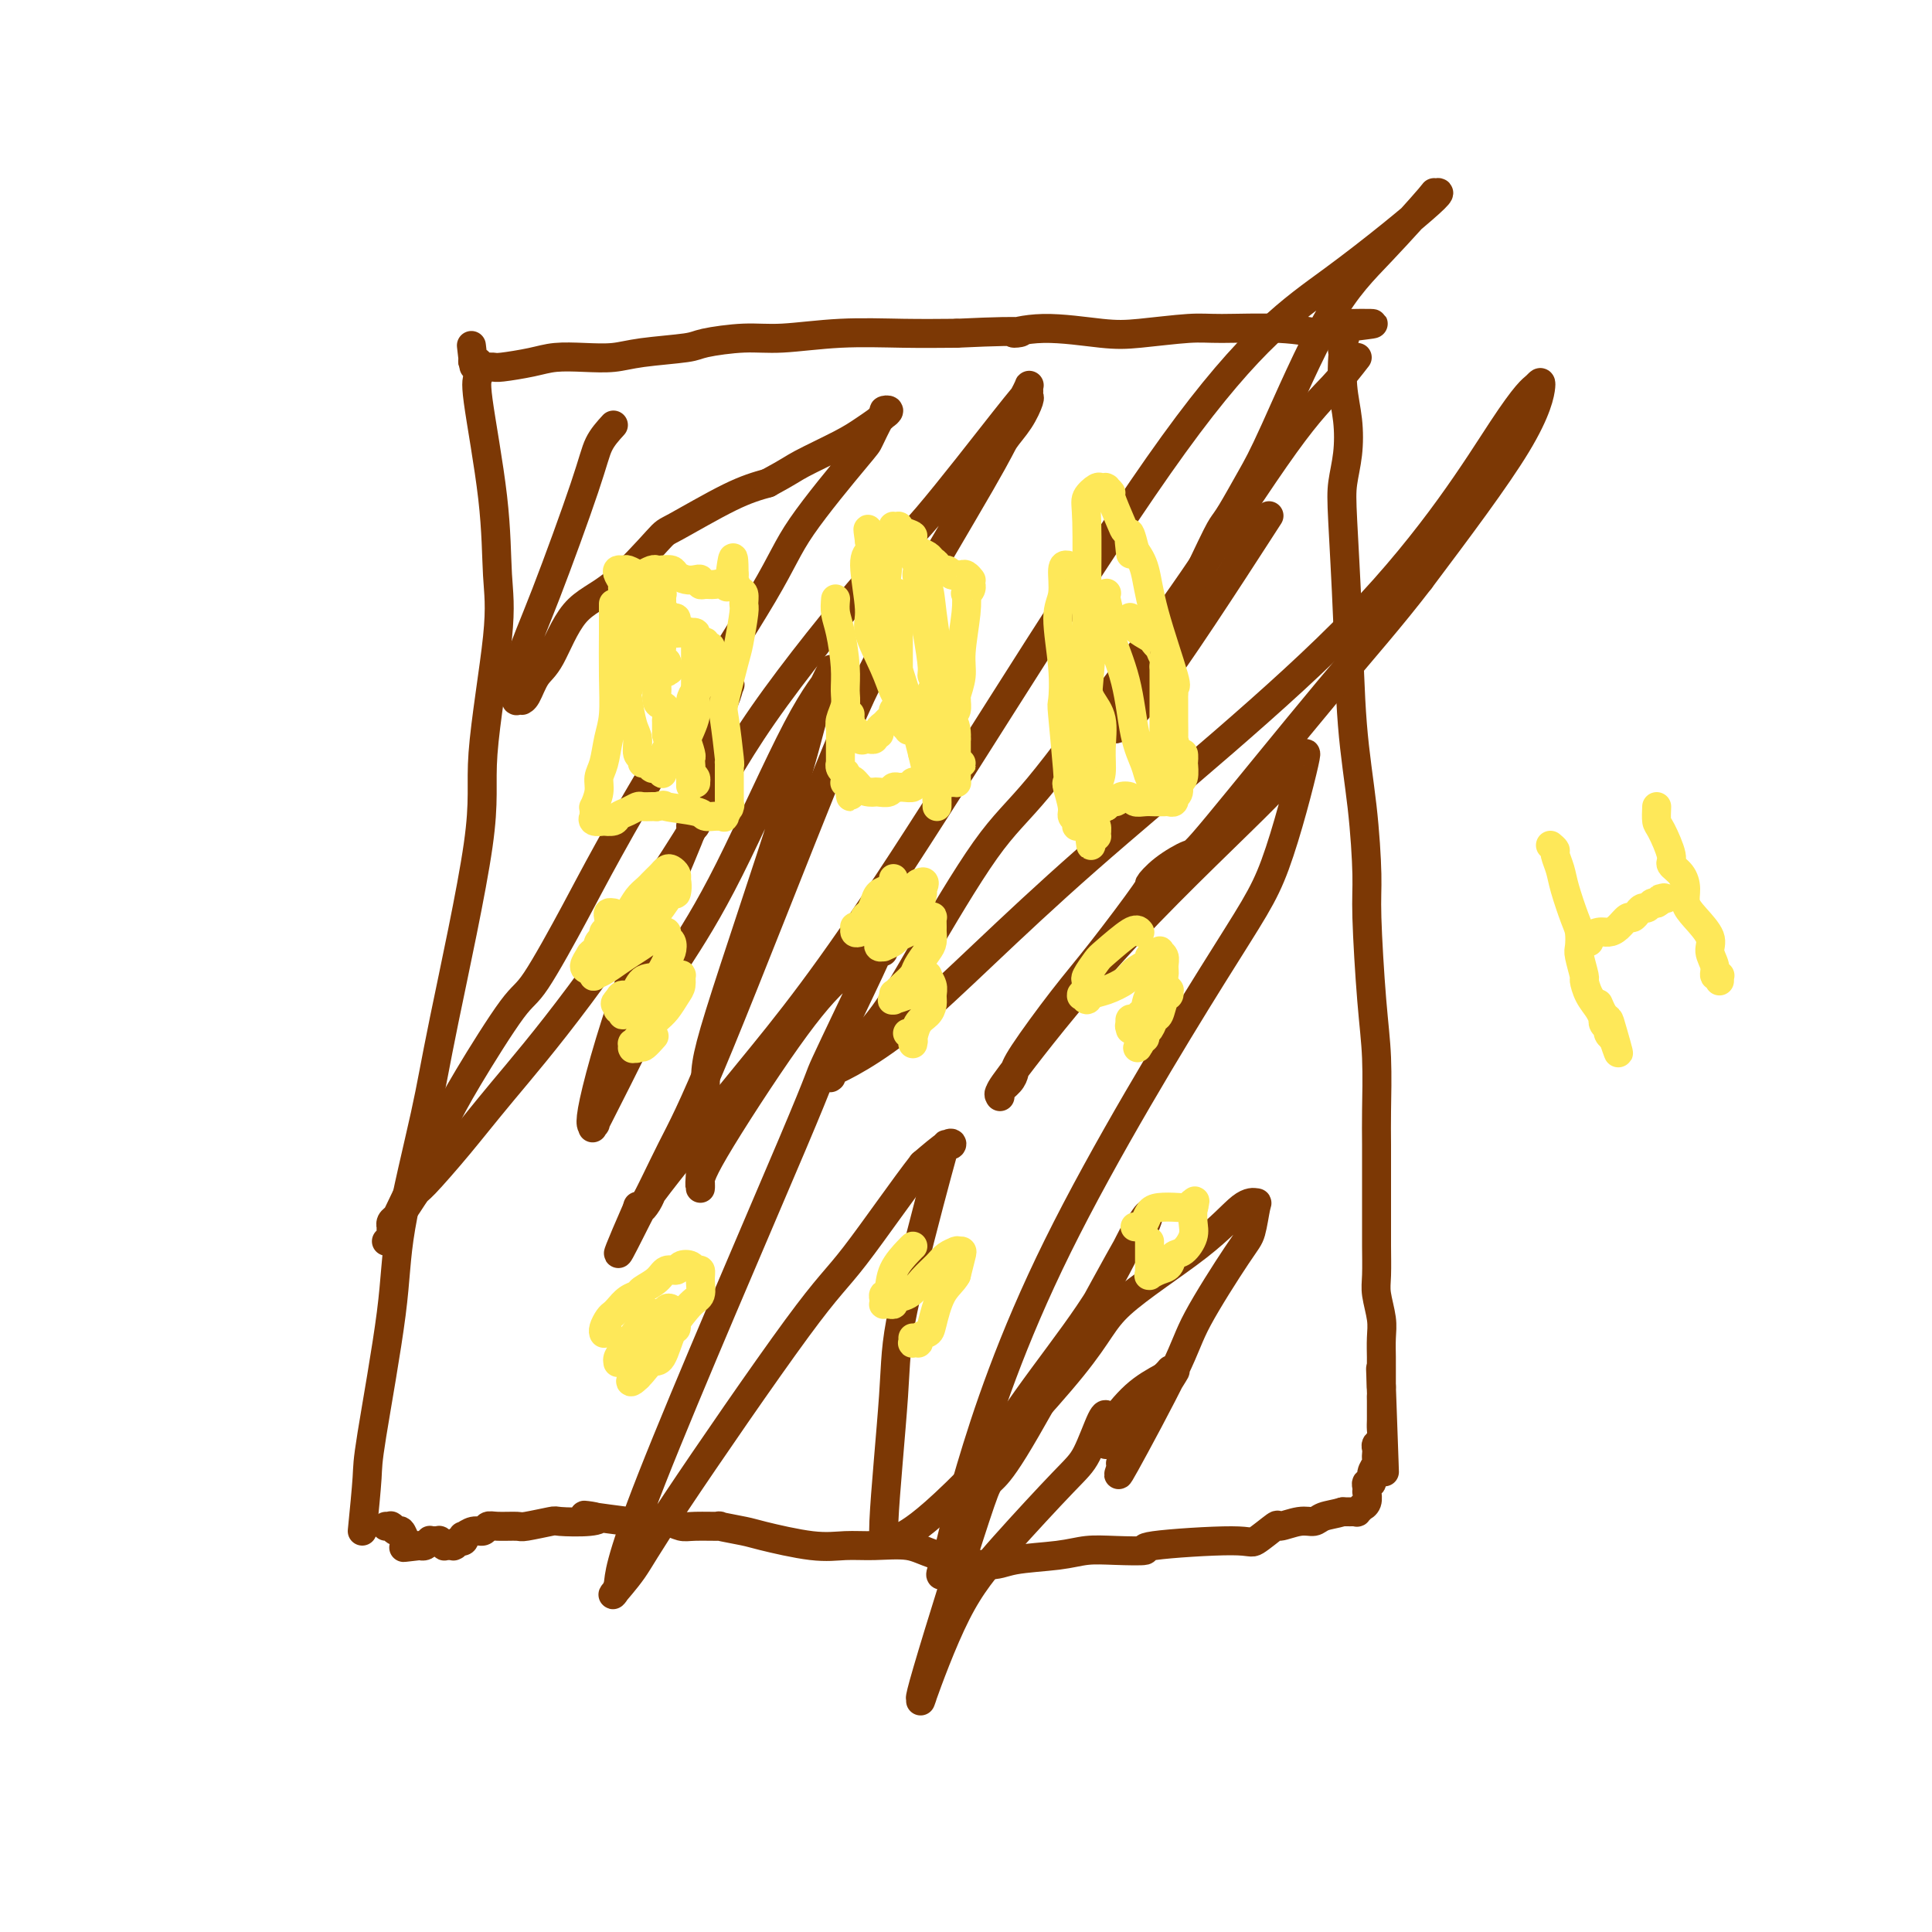 <svg viewBox='0 0 400 400' version='1.1' xmlns='http://www.w3.org/2000/svg' xmlns:xlink='http://www.w3.org/1999/xlink'><g fill='none' stroke='#7C3805' stroke-width='6' stroke-linecap='round' stroke-linejoin='round'><path d='M75,317c0.424,-4.286 0.848,-8.571 1,-11c0.152,-2.429 0.031,-3.000 1,-9c0.969,-6.000 3.028,-17.428 4,-25c0.972,-7.572 0.856,-11.289 2,-18c1.144,-6.711 3.547,-16.417 5,-23c1.453,-6.583 1.955,-10.042 4,-20c2.045,-9.958 5.633,-26.415 7,-36c1.367,-9.585 0.513,-12.299 1,-19c0.487,-6.701 2.317,-17.391 3,-24c0.683,-6.609 0.221,-9.138 0,-13c-0.221,-3.862 -0.202,-9.058 -1,-16c-0.798,-6.942 -2.414,-15.629 -3,-20c-0.586,-4.371 -0.143,-4.425 0,-5c0.143,-0.575 -0.013,-1.669 0,-2c0.013,-0.331 0.196,0.103 0,0c-0.196,-0.103 -0.770,-0.744 -1,-1c-0.230,-0.256 -0.115,-0.128 0,0'/><path d='M98,75c-0.778,-6.807 -0.224,-1.825 0,0c0.224,1.825 0.116,0.493 0,0c-0.116,-0.493 -0.241,-0.146 0,0c0.241,0.146 0.847,0.092 1,0c0.153,-0.092 -0.148,-0.221 0,0c0.148,0.221 0.746,0.792 1,1c0.254,0.208 0.164,0.053 0,0c-0.164,-0.053 -0.401,-0.004 0,0c0.401,0.004 1.442,-0.038 2,0c0.558,0.038 0.634,0.154 2,0c1.366,-0.154 4.023,-0.580 6,-1c1.977,-0.420 3.276,-0.833 5,-1c1.724,-0.167 3.875,-0.086 6,0c2.125,0.086 4.226,0.177 6,0c1.774,-0.177 3.221,-0.621 6,-1c2.779,-0.379 6.891,-0.694 9,-1c2.109,-0.306 2.216,-0.604 4,-1c1.784,-0.396 5.246,-0.891 8,-1c2.754,-0.109 4.800,0.167 8,0c3.200,-0.167 7.554,-0.776 12,-1c4.446,-0.224 8.985,-0.064 13,0c4.015,0.064 7.508,0.032 11,0'/><path d='M198,69c17.994,-0.852 12.981,0.016 12,0c-0.981,-0.016 2.072,-0.918 6,-1c3.928,-0.082 8.733,0.657 12,1c3.267,0.343 4.998,0.292 8,0c3.002,-0.292 7.275,-0.824 10,-1c2.725,-0.176 3.901,0.005 7,0c3.099,-0.005 8.122,-0.198 12,0c3.878,0.198 6.612,0.785 8,1c1.388,0.215 1.430,0.059 2,0c0.570,-0.059 1.670,-0.020 2,0c0.330,0.020 -0.108,0.020 0,0c0.108,-0.020 0.761,-0.062 1,0c0.239,0.062 0.064,0.226 0,0c-0.064,-0.226 -0.017,-0.844 0,-1c0.017,-0.156 0.005,0.150 0,0c-0.005,-0.150 -0.001,-0.757 0,-1c0.001,-0.243 0.001,-0.121 0,0'/><path d='M278,67c12.376,-0.218 3.316,0.238 0,1c-3.316,0.762 -0.890,1.829 0,2c0.890,0.171 0.242,-0.554 0,0c-0.242,0.554 -0.078,2.387 0,3c0.078,0.613 0.070,0.007 0,1c-0.070,0.993 -0.202,3.584 0,6c0.202,2.416 0.737,4.658 1,7c0.263,2.342 0.255,4.783 0,7c-0.255,2.217 -0.755,4.210 -1,6c-0.245,1.790 -0.233,3.378 0,8c0.233,4.622 0.689,12.280 1,20c0.311,7.720 0.478,15.503 1,22c0.522,6.497 1.397,11.709 2,17c0.603,5.291 0.932,10.662 1,14c0.068,3.338 -0.125,4.643 0,9c0.125,4.357 0.569,11.766 1,17c0.431,5.234 0.847,8.293 1,12c0.153,3.707 0.041,8.061 0,11c-0.041,2.939 -0.011,4.464 0,7c0.011,2.536 0.002,6.084 0,9c-0.002,2.916 0.003,5.200 0,7c-0.003,1.800 -0.015,3.117 0,5c0.015,1.883 0.057,4.332 0,6c-0.057,1.668 -0.211,2.554 0,4c0.211,1.446 0.789,3.451 1,5c0.211,1.549 0.057,2.643 0,4c-0.057,1.357 -0.015,2.977 0,4c0.015,1.023 0.004,1.450 0,2c-0.004,0.550 -0.001,1.225 0,2c0.001,0.775 0.000,1.650 0,2c-0.000,0.350 -0.000,0.175 0,0'/><path d='M286,287c1.238,34.272 0.332,9.954 0,1c-0.332,-8.954 -0.089,-2.542 0,0c0.089,2.542 0.024,1.216 0,1c-0.024,-0.216 -0.006,0.680 0,1c0.006,0.320 0.002,0.064 0,0c-0.002,-0.064 -0.001,0.066 0,0c0.001,-0.066 0.001,-0.326 0,0c-0.001,0.326 -0.004,1.239 0,2c0.004,0.761 0.015,1.370 0,2c-0.015,0.630 -0.057,1.282 0,2c0.057,0.718 0.211,1.502 0,2c-0.211,0.498 -0.788,0.710 -1,1c-0.212,0.290 -0.061,0.658 0,1c0.061,0.342 0.031,0.660 0,1c-0.031,0.340 -0.065,0.703 0,1c0.065,0.297 0.228,0.527 0,1c-0.228,0.473 -0.846,1.188 -1,2c-0.154,0.812 0.155,1.721 0,2c-0.155,0.279 -0.774,-0.070 -1,0c-0.226,0.070 -0.060,0.561 0,1c0.060,0.439 0.012,0.825 0,1c-0.012,0.175 0.012,0.137 0,0c-0.012,-0.137 -0.060,-0.373 0,0c0.060,0.373 0.227,1.354 0,2c-0.227,0.646 -0.848,0.958 -1,1c-0.152,0.042 0.167,-0.185 0,0c-0.167,0.185 -0.818,0.782 -1,1c-0.182,0.218 0.106,0.059 0,0c-0.106,-0.059 -0.605,-0.016 -1,0c-0.395,0.016 -0.684,0.005 -1,0c-0.316,-0.005 -0.658,-0.002 -1,0'/><path d='M278,313c-1.589,0.470 -3.063,0.645 -4,1c-0.937,0.355 -1.337,0.891 -2,1c-0.663,0.109 -1.588,-0.210 -3,0c-1.412,0.210 -3.310,0.949 -4,1c-0.690,0.051 -0.173,-0.585 -1,0c-0.827,0.585 -3.000,2.392 -4,3c-1.000,0.608 -0.829,0.019 -5,0c-4.171,-0.019 -12.683,0.534 -16,1c-3.317,0.466 -1.437,0.845 -2,1c-0.563,0.155 -3.569,0.085 -6,0c-2.431,-0.085 -4.289,-0.186 -6,0c-1.711,0.186 -3.277,0.659 -6,1c-2.723,0.341 -6.604,0.550 -9,1c-2.396,0.450 -3.308,1.139 -6,1c-2.692,-0.139 -7.165,-1.107 -10,-2c-2.835,-0.893 -4.031,-1.710 -6,-2c-1.969,-0.290 -4.712,-0.052 -7,0c-2.288,0.052 -4.122,-0.081 -6,0c-1.878,0.081 -3.802,0.376 -7,0c-3.198,-0.376 -7.672,-1.421 -10,-2c-2.328,-0.579 -2.510,-0.690 -4,-1c-1.490,-0.310 -4.289,-0.819 -5,-1c-0.711,-0.181 0.665,-0.034 0,0c-0.665,0.034 -3.372,-0.043 -5,0c-1.628,0.043 -2.176,0.208 -3,0c-0.824,-0.208 -1.925,-0.788 -3,-1c-1.075,-0.212 -2.123,-0.057 -3,0c-0.877,0.057 -1.582,0.015 -2,0c-0.418,-0.015 -0.548,-0.004 -1,0c-0.452,0.004 -1.226,0.002 -2,0'/><path d='M130,315c-13.067,-1.678 -8.734,-1.374 -7,-1c1.734,0.374 0.871,0.818 -1,1c-1.871,0.182 -4.749,0.102 -6,0c-1.251,-0.102 -0.874,-0.224 -2,0c-1.126,0.224 -3.754,0.796 -5,1c-1.246,0.204 -1.110,0.039 -2,0c-0.890,-0.039 -2.806,0.046 -4,0c-1.194,-0.046 -1.665,-0.224 -2,0c-0.335,0.224 -0.534,0.848 -1,1c-0.466,0.152 -1.201,-0.169 -2,0c-0.799,0.169 -1.663,0.829 -2,1c-0.337,0.171 -0.147,-0.147 0,0c0.147,0.147 0.249,0.757 0,1c-0.249,0.243 -0.850,0.118 -1,0c-0.150,-0.118 0.152,-0.228 0,0c-0.152,0.228 -0.758,0.793 -1,1c-0.242,0.207 -0.122,0.055 0,0c0.122,-0.055 0.244,-0.014 0,0c-0.244,0.014 -0.854,-0.000 -1,0c-0.146,0.000 0.172,0.014 0,0c-0.172,-0.014 -0.833,-0.056 -1,0c-0.167,0.056 0.162,0.212 0,0c-0.162,-0.212 -0.813,-0.790 -1,-1c-0.187,-0.210 0.091,-0.053 0,0c-0.091,0.053 -0.550,0.000 -1,0c-0.450,-0.000 -0.891,0.052 -1,0c-0.109,-0.052 0.115,-0.210 0,0c-0.115,0.210 -0.569,0.787 -1,1c-0.431,0.213 -0.837,0.061 -1,0c-0.163,-0.061 -0.081,-0.030 0,0'/><path d='M87,320c-6.665,0.773 -1.827,0.205 0,0c1.827,-0.205 0.644,-0.049 0,0c-0.644,0.049 -0.750,-0.010 -1,0c-0.250,0.010 -0.645,0.090 -1,0c-0.355,-0.090 -0.670,-0.350 -1,-1c-0.330,-0.650 -0.676,-1.691 -1,-2c-0.324,-0.309 -0.626,0.113 -1,0c-0.374,-0.113 -0.818,-0.762 -1,-1c-0.182,-0.238 -0.101,-0.064 0,0c0.101,0.064 0.223,0.017 0,0c-0.223,-0.017 -0.791,-0.005 -1,0c-0.209,0.005 -0.060,0.001 0,0c0.060,-0.001 0.030,-0.001 0,0'/><path d='M127,88c-1.130,1.239 -2.259,2.479 -3,4c-0.741,1.521 -1.092,3.325 -3,9c-1.908,5.675 -5.373,15.221 -8,22c-2.627,6.779 -4.417,10.790 -5,13c-0.583,2.210 0.040,2.619 0,3c-0.040,0.381 -0.742,0.733 -1,1c-0.258,0.267 -0.070,0.450 0,1c0.070,0.550 0.023,1.468 0,2c-0.023,0.532 -0.021,0.679 0,1c0.021,0.321 0.060,0.818 0,1c-0.060,0.182 -0.221,0.050 0,0c0.221,-0.050 0.823,-0.017 1,0c0.177,0.017 -0.073,0.016 0,0c0.073,-0.016 0.468,-0.049 1,-1c0.532,-0.951 1.201,-2.819 2,-4c0.799,-1.181 1.729,-1.674 3,-4c1.271,-2.326 2.883,-6.486 5,-9c2.117,-2.514 4.739,-3.384 8,-6c3.261,-2.616 7.163,-6.980 9,-9c1.837,-2.020 1.610,-1.698 4,-3c2.390,-1.302 7.397,-4.229 11,-6c3.603,-1.771 5.801,-2.385 8,-3'/><path d='M159,100c4.722,-2.556 5.025,-2.948 7,-4c1.975,-1.052 5.620,-2.766 8,-4c2.380,-1.234 3.496,-1.987 5,-3c1.504,-1.013 3.396,-2.286 4,-3c0.604,-0.714 -0.080,-0.871 0,-1c0.080,-0.129 0.924,-0.232 1,0c0.076,0.232 -0.616,0.797 -1,1c-0.384,0.203 -0.461,0.044 -1,1c-0.539,0.956 -1.541,3.026 -2,4c-0.459,0.974 -0.376,0.851 -3,4c-2.624,3.149 -7.954,9.568 -11,14c-3.046,4.432 -3.806,6.876 -8,14c-4.194,7.124 -11.821,18.927 -18,29c-6.179,10.073 -10.911,18.415 -14,24c-3.089,5.585 -4.535,8.414 -7,13c-2.465,4.586 -5.949,10.931 -8,14c-2.051,3.069 -2.668,2.864 -5,6c-2.332,3.136 -6.380,9.614 -9,14c-2.620,4.386 -3.812,6.682 -6,11c-2.188,4.318 -5.371,10.659 -7,14c-1.629,3.341 -1.705,3.683 -2,4c-0.295,0.317 -0.810,0.610 -1,1c-0.190,0.390 -0.054,0.879 0,1c0.054,0.121 0.028,-0.124 0,0c-0.028,0.124 -0.057,0.619 0,1c0.057,0.381 0.200,0.649 0,1c-0.200,0.351 -0.744,0.785 -1,1c-0.256,0.215 -0.223,0.212 0,0c0.223,-0.212 0.635,-0.632 1,-1c0.365,-0.368 0.682,-0.684 1,-1'/><path d='M82,255c-2.125,4.345 0.064,-0.792 1,-3c0.936,-2.208 0.620,-1.488 1,-2c0.380,-0.512 1.456,-2.255 2,-3c0.544,-0.745 0.557,-0.493 2,-2c1.443,-1.507 4.317,-4.775 7,-8c2.683,-3.225 5.175,-6.407 9,-11c3.825,-4.593 8.984,-10.597 16,-20c7.016,-9.403 15.891,-22.205 22,-32c6.109,-9.795 9.454,-16.584 16,-26c6.546,-9.416 16.294,-21.459 22,-28c5.706,-6.541 7.371,-7.582 12,-13c4.629,-5.418 12.221,-15.214 16,-20c3.779,-4.786 3.744,-4.561 4,-5c0.256,-0.439 0.802,-1.543 1,-2c0.198,-0.457 0.048,-0.269 0,0c-0.048,0.269 0.005,0.617 0,1c-0.005,0.383 -0.067,0.799 0,1c0.067,0.201 0.264,0.185 0,1c-0.264,0.815 -0.989,2.461 -2,4c-1.011,1.539 -2.310,2.971 -3,4c-0.690,1.029 -0.772,1.657 -5,9c-4.228,7.343 -12.601,21.403 -18,31c-5.399,9.597 -7.825,14.732 -14,30c-6.175,15.268 -16.099,40.669 -22,55c-5.901,14.331 -7.777,17.591 -10,22c-2.223,4.409 -4.792,9.965 -6,12c-1.208,2.035 -1.056,0.548 -1,0c0.056,-0.548 0.016,-0.157 0,0c-0.016,0.157 -0.008,0.078 0,0'/><path d='M132,250c-8.082,18.519 -1.787,5.318 1,0c2.787,-5.318 2.067,-2.753 1,-1c-1.067,1.753 -2.479,2.696 1,-2c3.479,-4.696 11.850,-15.029 20,-25c8.150,-9.971 16.080,-19.581 32,-44c15.920,-24.419 39.829,-63.648 56,-86c16.171,-22.352 24.605,-27.827 33,-34c8.395,-6.173 16.751,-13.045 20,-16c3.249,-2.955 1.391,-1.993 1,-2c-0.391,-0.007 0.686,-0.984 -1,1c-1.686,1.984 -6.136,6.930 -10,11c-3.864,4.070 -7.143,7.264 -11,14c-3.857,6.736 -8.292,17.015 -11,23c-2.708,5.985 -3.687,7.675 -5,10c-1.313,2.325 -2.959,5.284 -4,7c-1.041,1.716 -1.478,2.190 -2,3c-0.522,0.810 -1.131,1.955 -4,8c-2.869,6.045 -7.999,16.989 -11,23c-3.001,6.011 -3.872,7.090 -5,8c-1.128,0.910 -2.512,1.653 -3,2c-0.488,0.347 -0.081,0.300 0,0c0.081,-0.300 -0.164,-0.854 0,0c0.164,0.854 0.736,3.114 7,-5c6.264,-8.114 18.218,-26.604 23,-34c4.782,-7.396 2.391,-3.698 0,0'/><path d='M281,74c-1.457,1.889 -2.915,3.777 -5,6c-2.085,2.223 -4.798,4.779 -10,12c-5.202,7.221 -12.893,19.106 -19,28c-6.107,8.894 -10.630,14.799 -16,22c-5.370,7.201 -11.587,15.700 -16,21c-4.413,5.300 -7.022,7.402 -11,13c-3.978,5.598 -9.325,14.691 -13,21c-3.675,6.309 -5.678,9.834 -8,13c-2.322,3.166 -4.963,5.974 -7,8c-2.037,2.026 -3.471,3.270 -4,4c-0.529,0.730 -0.153,0.947 0,1c0.153,0.053 0.082,-0.057 0,0c-0.082,0.057 -0.174,0.283 0,0c0.174,-0.283 0.616,-1.073 0,-1c-0.616,0.073 -2.290,1.008 0,0c2.290,-1.008 8.543,-3.961 17,-11c8.457,-7.039 19.118,-18.166 36,-33c16.882,-14.834 39.984,-33.377 56,-50c16.016,-16.623 24.946,-31.327 30,-39c5.054,-7.673 6.231,-8.314 7,-9c0.769,-0.686 1.130,-1.415 1,0c-0.130,1.415 -0.751,4.976 -5,12c-4.249,7.024 -12.124,17.512 -20,28'/><path d='M294,120c-6.081,7.930 -11.284,13.755 -19,23c-7.716,9.245 -17.945,21.911 -23,28c-5.055,6.089 -4.938,5.603 -6,6c-1.062,0.397 -3.305,1.678 -5,3c-1.695,1.322 -2.843,2.686 -3,3c-0.157,0.314 0.676,-0.421 -1,2c-1.676,2.421 -5.862,7.999 -9,12c-3.138,4.001 -5.226,6.423 -8,10c-2.774,3.577 -6.232,8.307 -8,11c-1.768,2.693 -1.847,3.348 -2,4c-0.153,0.652 -0.380,1.299 -1,2c-0.620,0.701 -1.631,1.454 -2,2c-0.369,0.546 -0.095,0.885 0,1c0.095,0.115 0.011,0.005 0,0c-0.011,-0.005 0.051,0.093 0,0c-0.051,-0.093 -0.215,-0.379 0,-1c0.215,-0.621 0.809,-1.577 5,-7c4.191,-5.423 11.979,-15.314 22,-26c10.021,-10.686 22.276,-22.168 28,-28c5.724,-5.832 4.918,-6.013 5,-6c0.082,0.013 1.054,0.221 2,-1c0.946,-1.221 1.867,-3.871 1,0c-0.867,3.871 -3.521,14.263 -6,21c-2.479,6.737 -4.783,9.819 -13,23c-8.217,13.181 -22.347,36.462 -32,56c-9.653,19.538 -14.828,35.334 -18,46c-3.172,10.666 -4.342,16.203 -5,19c-0.658,2.797 -0.805,2.853 -1,3c-0.195,0.147 -0.437,0.386 0,-1c0.437,-1.386 1.553,-4.396 3,-8c1.447,-3.604 3.223,-7.802 5,-12'/><path d='M203,305c3.559,-6.951 8.457,-13.827 13,-20c4.543,-6.173 8.731,-11.642 12,-17c3.269,-5.358 5.620,-10.606 7,-13c1.380,-2.394 1.790,-1.935 2,-2c0.210,-0.065 0.221,-0.654 0,0c-0.221,0.654 -0.675,2.552 0,1c0.675,-1.552 2.477,-6.554 -3,3c-5.477,9.554 -18.233,33.664 -24,43c-5.767,9.336 -4.545,3.898 -7,11c-2.455,7.102 -8.586,26.742 -11,35c-2.414,8.258 -1.111,5.132 -1,5c0.111,-0.132 -0.971,2.731 0,0c0.971,-2.731 3.993,-11.055 7,-17c3.007,-5.945 5.997,-9.512 10,-14c4.003,-4.488 9.019,-9.896 12,-13c2.981,-3.104 3.928,-3.902 5,-6c1.072,-2.098 2.269,-5.494 3,-7c0.731,-1.506 0.994,-1.123 1,-1c0.006,0.123 -0.247,-0.016 0,0c0.247,0.016 0.994,0.186 1,1c0.006,0.814 -0.731,2.271 -1,3c-0.269,0.729 -0.072,0.729 0,1c0.072,0.271 0.019,0.813 0,1c-0.019,0.187 -0.005,0.021 0,0c0.005,-0.021 0.001,0.105 0,0c-0.001,-0.105 -0.000,-0.441 0,-1c0.000,-0.559 0.000,-1.343 1,-3c1.000,-1.657 3.000,-4.188 5,-6c2.000,-1.812 4.000,-2.906 6,-4'/><path d='M241,285c2.034,-2.097 1.121,-1.339 1,-1c-0.121,0.339 0.552,0.259 1,0c0.448,-0.259 0.672,-0.696 -1,2c-1.672,2.696 -5.238,8.526 -7,12c-1.762,3.474 -1.720,4.594 -2,5c-0.280,0.406 -0.884,0.098 -1,0c-0.116,-0.098 0.255,0.013 0,1c-0.255,0.987 -1.137,2.850 1,-1c2.137,-3.850 7.294,-13.414 10,-19c2.706,-5.586 2.961,-7.195 5,-11c2.039,-3.805 5.861,-9.806 8,-13c2.139,-3.194 2.597,-3.582 3,-5c0.403,-1.418 0.753,-3.866 1,-5c0.247,-1.134 0.391,-0.956 0,-1c-0.391,-0.044 -1.315,-0.312 -3,1c-1.685,1.312 -4.129,4.204 -9,8c-4.871,3.796 -12.170,8.496 -16,12c-3.830,3.504 -4.191,5.812 -10,13c-5.809,7.188 -17.065,19.255 -24,26c-6.935,6.745 -9.550,8.169 -11,9c-1.450,0.831 -1.736,1.069 -2,1c-0.264,-0.069 -0.505,-0.447 -1,0c-0.495,0.447 -1.244,1.717 -1,-4c0.244,-5.717 1.481,-18.421 2,-26c0.519,-7.579 0.321,-10.034 2,-18c1.679,-7.966 5.234,-21.444 7,-28c1.766,-6.556 1.741,-6.190 2,-6c0.259,0.190 0.800,0.205 1,0c0.200,-0.205 0.057,-0.630 -1,0c-1.057,0.630 -3.029,2.315 -5,4'/><path d='M191,241c-3.589,4.542 -10.060,13.898 -14,19c-3.940,5.102 -5.349,5.949 -12,15c-6.651,9.051 -18.544,26.307 -25,36c-6.456,9.693 -7.475,11.822 -9,14c-1.525,2.178 -3.556,4.406 -4,5c-0.444,0.594 0.698,-0.444 1,-2c0.302,-1.556 -0.236,-3.628 7,-22c7.236,-18.372 22.245,-53.042 29,-69c6.755,-15.958 5.256,-13.203 7,-17c1.744,-3.797 6.731,-14.145 9,-19c2.269,-4.855 1.818,-4.218 2,-4c0.182,0.218 0.996,0.016 1,0c0.004,-0.016 -0.801,0.156 -1,0c-0.199,-0.156 0.210,-0.638 -1,0c-1.210,0.638 -4.037,2.397 -7,5c-2.963,2.603 -6.062,6.051 -11,13c-4.938,6.949 -11.717,17.401 -15,23c-3.283,5.599 -3.072,6.346 -3,7c0.072,0.654 0.004,1.216 0,1c-0.004,-0.216 0.057,-1.209 0,-1c-0.057,0.209 -0.231,1.619 0,-2c0.231,-3.619 0.869,-12.267 1,-17c0.131,-4.733 -0.243,-5.551 3,-16c3.243,-10.449 10.102,-30.527 14,-43c3.898,-12.473 4.834,-17.340 6,-21c1.166,-3.660 2.563,-6.114 3,-7c0.437,-0.886 -0.087,-0.204 0,0c0.087,0.204 0.786,-0.069 0,1c-0.786,1.069 -3.058,3.480 -7,11c-3.942,7.520 -9.555,20.149 -14,29c-4.445,8.851 -7.723,13.926 -11,19'/><path d='M140,199c-6.295,11.968 -6.032,11.889 -8,16c-1.968,4.111 -6.166,12.411 -8,16c-1.834,3.589 -1.304,2.465 -1,2c0.304,-0.465 0.381,-0.273 0,0c-0.381,0.273 -1.220,0.625 0,-5c1.220,-5.625 4.498,-17.228 9,-29c4.502,-11.772 10.226,-23.715 13,-32c2.774,-8.285 2.596,-12.912 3,-16c0.404,-3.088 1.390,-4.635 2,-6c0.610,-1.365 0.843,-2.546 1,-3c0.157,-0.454 0.238,-0.179 0,0c-0.238,0.179 -0.795,0.262 -1,1c-0.205,0.738 -0.059,2.131 -1,7c-0.941,4.869 -2.970,13.213 -4,17c-1.030,3.787 -1.059,3.015 -1,3c0.059,-0.015 0.208,0.727 0,1c-0.208,0.273 -0.774,0.078 -1,0c-0.226,-0.078 -0.113,-0.039 0,0'/></g>
<g fill='none' stroke='#FEE859' stroke-width='6' stroke-linecap='round' stroke-linejoin='round'><path d='M127,125c-0.002,0.609 -0.004,1.217 0,2c0.004,0.783 0.012,1.739 0,4c-0.012,2.261 -0.046,5.827 0,9c0.046,3.173 0.171,5.955 0,8c-0.171,2.045 -0.638,3.354 -1,5c-0.362,1.646 -0.619,3.627 -1,5c-0.381,1.373 -0.887,2.136 -1,3c-0.113,0.864 0.166,1.829 0,3c-0.166,1.171 -0.776,2.547 -1,3c-0.224,0.453 -0.062,-0.019 0,0c0.062,0.019 0.025,0.527 0,1c-0.025,0.473 -0.037,0.911 0,1c0.037,0.089 0.122,-0.172 0,0c-0.122,0.172 -0.451,0.775 0,1c0.451,0.225 1.682,0.072 2,0c0.318,-0.072 -0.276,-0.061 0,0c0.276,0.061 1.421,0.174 2,0c0.579,-0.174 0.593,-0.635 1,-1c0.407,-0.365 1.209,-0.634 2,-1c0.791,-0.366 1.573,-0.830 2,-1c0.427,-0.170 0.500,-0.046 1,0c0.500,0.046 1.429,0.013 2,0c0.571,-0.013 0.786,-0.007 1,0'/><path d='M136,167c2.125,-0.508 0.936,-0.280 2,0c1.064,0.280 4.380,0.610 6,1c1.620,0.390 1.543,0.838 2,1c0.457,0.162 1.447,0.036 2,0c0.553,-0.036 0.670,0.018 1,0c0.330,-0.018 0.873,-0.108 1,0c0.127,0.108 -0.162,0.415 0,0c0.162,-0.415 0.775,-1.550 1,-2c0.225,-0.450 0.060,-0.215 0,0c-0.060,0.215 -0.016,0.409 0,0c0.016,-0.409 0.004,-1.423 0,-2c-0.004,-0.577 -0.001,-0.718 0,-1c0.001,-0.282 0.000,-0.706 0,-1c-0.000,-0.294 -0.000,-0.458 0,-1c0.000,-0.542 0.001,-1.462 0,-2c-0.001,-0.538 -0.004,-0.694 0,-1c0.004,-0.306 0.013,-0.762 0,-1c-0.013,-0.238 -0.049,-0.260 0,0c0.049,0.260 0.184,0.800 0,-1c-0.184,-1.800 -0.686,-5.939 -1,-8c-0.314,-2.061 -0.438,-2.043 0,-4c0.438,-1.957 1.439,-5.890 2,-8c0.561,-2.110 0.684,-2.396 1,-4c0.316,-1.604 0.827,-4.528 1,-6c0.173,-1.472 0.008,-1.494 0,-2c-0.008,-0.506 0.142,-1.495 0,-2c-0.142,-0.505 -0.574,-0.527 -1,-1c-0.426,-0.473 -0.845,-1.397 -1,-2c-0.155,-0.603 -0.044,-0.887 0,-1c0.044,-0.113 0.022,-0.057 0,0'/><path d='M152,119c-0.036,-7.260 -0.626,-1.408 -1,1c-0.374,2.408 -0.530,1.374 -1,1c-0.470,-0.374 -1.252,-0.086 -2,0c-0.748,0.086 -1.460,-0.029 -2,0c-0.540,0.029 -0.908,0.201 -1,0c-0.092,-0.201 0.093,-0.776 0,-1c-0.093,-0.224 -0.462,-0.099 -1,0c-0.538,0.099 -1.244,0.170 -2,0c-0.756,-0.170 -1.564,-0.582 -2,-1c-0.436,-0.418 -0.502,-0.840 -1,-1c-0.498,-0.160 -1.428,-0.056 -2,0c-0.572,0.056 -0.787,0.064 -1,0c-0.213,-0.064 -0.424,-0.199 -1,0c-0.576,0.199 -1.517,0.732 -2,1c-0.483,0.268 -0.509,0.270 -1,0c-0.491,-0.270 -1.448,-0.812 -2,-1c-0.552,-0.188 -0.700,-0.023 -1,0c-0.300,0.023 -0.753,-0.097 -1,0c-0.247,0.097 -0.286,0.410 0,1c0.286,0.590 0.899,1.458 1,2c0.101,0.542 -0.309,0.759 0,1c0.309,0.241 1.338,0.506 2,1c0.662,0.494 0.956,1.217 1,2c0.044,0.783 -0.161,1.627 0,2c0.161,0.373 0.687,0.275 1,1c0.313,0.725 0.413,2.274 1,3c0.587,0.726 1.663,0.627 2,1c0.337,0.373 -0.063,1.216 0,2c0.063,0.784 0.589,1.510 1,2c0.411,0.490 0.705,0.745 1,1'/><path d='M138,137c1.238,3.104 0.333,1.366 0,1c-0.333,-0.366 -0.093,0.642 0,1c0.093,0.358 0.039,0.066 0,0c-0.039,-0.066 -0.063,0.095 0,0c0.063,-0.095 0.213,-0.444 0,-1c-0.213,-0.556 -0.789,-1.318 -1,-2c-0.211,-0.682 -0.057,-1.284 0,-2c0.057,-0.716 0.015,-1.547 0,-2c-0.015,-0.453 -0.004,-0.528 0,-1c0.004,-0.472 0.002,-1.342 0,-2c-0.002,-0.658 -0.005,-1.105 0,-2c0.005,-0.895 0.017,-2.239 0,-3c-0.017,-0.761 -0.064,-0.938 0,-1c0.064,-0.062 0.239,-0.009 0,0c-0.239,0.009 -0.891,-0.025 -1,0c-0.109,0.025 0.327,0.109 0,0c-0.327,-0.109 -1.416,-0.411 -2,0c-0.584,0.411 -0.664,1.537 -1,3c-0.336,1.463 -0.928,3.264 -1,5c-0.072,1.736 0.376,3.407 1,5c0.624,1.593 1.425,3.108 2,4c0.575,0.892 0.925,1.161 1,2c0.075,0.839 -0.123,2.249 0,3c0.123,0.751 0.569,0.842 1,1c0.431,0.158 0.848,0.384 1,1c0.152,0.616 0.041,1.621 0,2c-0.041,0.379 -0.011,0.133 0,0c0.011,-0.133 0.003,-0.151 0,0c-0.003,0.151 -0.001,0.472 0,1c0.001,0.528 0.000,1.264 0,2'/><path d='M138,152c0.932,3.820 0.264,2.869 0,3c-0.264,0.131 -0.122,1.342 0,2c0.122,0.658 0.225,0.761 0,1c-0.225,0.239 -0.778,0.614 -1,1c-0.222,0.386 -0.112,0.783 0,1c0.112,0.217 0.227,0.254 0,0c-0.227,-0.254 -0.797,-0.800 -1,-1c-0.203,-0.200 -0.041,-0.054 0,0c0.041,0.054 -0.041,0.016 0,0c0.041,-0.016 0.204,-0.008 0,0c-0.204,0.008 -0.777,0.017 -1,0c-0.223,-0.017 -0.097,-0.061 0,0c0.097,0.061 0.166,0.225 0,0c-0.166,-0.225 -0.565,-0.840 -1,-1c-0.435,-0.160 -0.904,0.136 -1,0c-0.096,-0.136 0.181,-0.705 0,-1c-0.181,-0.295 -0.820,-0.315 -1,-1c-0.180,-0.685 0.098,-2.036 0,-3c-0.098,-0.964 -0.573,-1.542 -1,-3c-0.427,-1.458 -0.805,-3.795 -1,-5c-0.195,-1.205 -0.207,-1.279 0,-2c0.207,-0.721 0.633,-2.090 1,-3c0.367,-0.910 0.677,-1.361 1,-2c0.323,-0.639 0.660,-1.467 1,-2c0.340,-0.533 0.682,-0.770 1,-1c0.318,-0.230 0.611,-0.453 1,-1c0.389,-0.547 0.875,-1.417 1,-2c0.125,-0.583 -0.111,-0.878 0,-1c0.111,-0.122 0.568,-0.071 1,0c0.432,0.071 0.838,0.163 1,0c0.162,-0.163 0.081,-0.582 0,-1'/><path d='M138,130c1.465,-2.321 1.129,-0.623 1,0c-0.129,0.623 -0.049,0.171 0,0c0.049,-0.171 0.069,-0.060 0,0c-0.069,0.060 -0.226,0.069 0,0c0.226,-0.069 0.834,-0.216 1,0c0.166,0.216 -0.109,0.794 0,1c0.109,0.206 0.604,0.041 1,0c0.396,-0.041 0.695,0.044 1,0c0.305,-0.044 0.618,-0.216 1,0c0.382,0.216 0.834,0.819 1,1c0.166,0.181 0.044,-0.059 0,0c-0.044,0.059 -0.012,0.417 0,1c0.012,0.583 0.004,1.391 0,2c-0.004,0.609 -0.004,1.020 0,2c0.004,0.980 0.012,2.530 0,4c-0.012,1.470 -0.043,2.860 0,4c0.043,1.140 0.159,2.029 0,3c-0.159,0.971 -0.593,2.025 -1,3c-0.407,0.975 -0.789,1.872 -1,2c-0.211,0.128 -0.252,-0.513 0,0c0.252,0.513 0.799,2.179 1,3c0.201,0.821 0.058,0.797 0,1c-0.058,0.203 -0.030,0.632 0,1c0.030,0.368 0.061,0.674 0,1c-0.061,0.326 -0.215,0.673 0,1c0.215,0.327 0.800,0.634 1,1c0.200,0.366 0.015,0.791 0,1c-0.015,0.209 0.138,0.203 0,0c-0.138,-0.203 -0.569,-0.601 -1,-1'/><path d='M143,161c-0.094,4.142 0.171,-0.004 0,-2c-0.171,-1.996 -0.778,-1.844 -1,-2c-0.222,-0.156 -0.059,-0.622 0,-1c0.059,-0.378 0.015,-0.667 0,-1c-0.015,-0.333 0.000,-0.708 0,-1c-0.000,-0.292 -0.015,-0.501 0,-1c0.015,-0.499 0.059,-1.290 0,-2c-0.059,-0.710 -0.222,-1.341 0,-2c0.222,-0.659 0.830,-1.347 1,-2c0.170,-0.653 -0.099,-1.270 0,-2c0.099,-0.730 0.566,-1.571 1,-2c0.434,-0.429 0.834,-0.444 1,-1c0.166,-0.556 0.097,-1.652 0,-2c-0.097,-0.348 -0.222,0.051 0,0c0.222,-0.051 0.790,-0.552 1,-1c0.210,-0.448 0.060,-0.842 0,-1c-0.060,-0.158 -0.030,-0.079 0,0c0.030,0.079 0.060,0.157 0,0c-0.060,-0.157 -0.211,-0.549 0,-1c0.211,-0.451 0.785,-0.962 1,-1c0.215,-0.038 0.073,0.396 0,0c-0.073,-0.396 -0.076,-1.623 0,-2c0.076,-0.377 0.230,0.095 0,0c-0.230,-0.095 -0.845,-0.757 -1,-1c-0.155,-0.243 0.151,-0.068 0,0c-0.151,0.068 -0.757,0.029 -1,0c-0.243,-0.029 -0.123,-0.046 0,0c0.123,0.046 0.250,0.157 0,0c-0.250,-0.157 -0.875,-0.581 -1,-1c-0.125,-0.419 0.250,-0.834 0,-1c-0.250,-0.166 -1.125,-0.083 -2,0'/><path d='M142,131c-0.936,-0.646 -0.777,-0.761 -1,-1c-0.223,-0.239 -0.830,-0.604 -1,-1c-0.170,-0.396 0.095,-0.824 0,-1c-0.095,-0.176 -0.551,-0.100 -1,0c-0.449,0.100 -0.891,0.223 -1,0c-0.109,-0.223 0.115,-0.792 0,-1c-0.115,-0.208 -0.569,-0.056 -1,0c-0.431,0.056 -0.837,0.016 -1,0c-0.163,-0.016 -0.081,-0.008 0,0'/><path d='M173,124c-0.082,0.992 -0.165,1.984 0,3c0.165,1.016 0.576,2.058 1,4c0.424,1.942 0.860,4.786 1,7c0.140,2.214 -0.015,3.800 0,5c0.015,1.200 0.200,2.016 0,3c-0.200,0.984 -0.786,2.138 -1,3c-0.214,0.862 -0.057,1.431 0,2c0.057,0.569 0.014,1.136 0,2c-0.014,0.864 -0.000,2.025 0,3c0.000,0.975 -0.014,1.763 0,2c0.014,0.237 0.056,-0.077 0,0c-0.056,0.077 -0.211,0.546 0,1c0.211,0.454 0.788,0.892 1,1c0.212,0.108 0.061,-0.115 0,0c-0.061,0.115 -0.030,0.567 0,1c0.030,0.433 0.060,0.848 0,1c-0.060,0.152 -0.208,0.041 0,0c0.208,-0.041 0.774,-0.012 1,0c0.226,0.012 0.113,0.006 0,0'/><path d='M176,162c0.371,5.834 -0.200,1.419 0,0c0.200,-1.419 1.171,0.157 2,1c0.829,0.843 1.517,0.954 2,1c0.483,0.046 0.760,0.026 1,0c0.240,-0.026 0.444,-0.060 1,0c0.556,0.060 1.463,0.213 2,0c0.537,-0.213 0.704,-0.793 1,-1c0.296,-0.207 0.722,-0.041 1,0c0.278,0.041 0.407,-0.041 1,0c0.593,0.041 1.650,0.207 2,0c0.350,-0.207 -0.007,-0.788 0,-1c0.007,-0.212 0.379,-0.057 1,0c0.621,0.057 1.490,0.015 2,0c0.510,-0.015 0.662,-0.004 1,0c0.338,0.004 0.864,0.001 1,0c0.136,-0.001 -0.117,-0.000 0,0c0.117,0.000 0.606,0.001 1,0c0.394,-0.001 0.694,-0.002 1,0c0.306,0.002 0.618,0.007 1,0c0.382,-0.007 0.834,-0.025 1,0c0.166,0.025 0.044,0.094 0,0c-0.044,-0.094 -0.012,-0.350 0,-1c0.012,-0.650 0.003,-1.693 0,-2c-0.003,-0.307 -0.001,0.121 0,0c0.001,-0.121 0.000,-0.792 0,-1c-0.000,-0.208 -0.000,0.046 0,0c0.000,-0.046 0.000,-0.391 0,-1c-0.000,-0.609 -0.000,-1.483 0,-2c0.000,-0.517 0.000,-0.678 0,-1c-0.000,-0.322 -0.000,-0.806 0,-1c0.000,-0.194 0.000,-0.097 0,0'/><path d='M198,153c0.155,-2.313 -0.456,-3.594 -1,-4c-0.544,-0.406 -1.021,0.063 -1,0c0.021,-0.063 0.540,-0.659 1,-1c0.460,-0.341 0.859,-0.429 1,-1c0.141,-0.571 0.023,-1.625 0,-2c-0.023,-0.375 0.050,-0.070 0,0c-0.050,0.070 -0.223,-0.094 0,-1c0.223,-0.906 0.843,-2.554 1,-4c0.157,-1.446 -0.150,-2.692 0,-5c0.150,-2.308 0.758,-5.680 1,-8c0.242,-2.320 0.117,-3.587 0,-4c-0.117,-0.413 -0.228,0.029 0,0c0.228,-0.029 0.793,-0.530 1,-1c0.207,-0.470 0.056,-0.910 0,-1c-0.056,-0.090 -0.018,0.168 0,0c0.018,-0.168 0.016,-0.763 0,-1c-0.016,-0.237 -0.047,-0.116 0,0c0.047,0.116 0.171,0.227 0,0c-0.171,-0.227 -0.638,-0.792 -1,-1c-0.362,-0.208 -0.621,-0.060 -1,0c-0.379,0.060 -0.880,0.031 -1,0c-0.120,-0.031 0.140,-0.064 0,0c-0.140,0.064 -0.682,0.224 -1,0c-0.318,-0.224 -0.413,-0.834 -1,-1c-0.587,-0.166 -1.667,0.110 -2,0c-0.333,-0.110 0.079,-0.607 0,-1c-0.079,-0.393 -0.650,-0.683 -1,-1c-0.350,-0.317 -0.479,-0.662 -1,-1c-0.521,-0.338 -1.435,-0.668 -2,-1c-0.565,-0.332 -0.783,-0.666 -1,-1'/><path d='M189,113c-1.752,-1.491 -0.134,-1.720 0,-2c0.134,-0.280 -1.218,-0.611 -2,-1c-0.782,-0.389 -0.994,-0.834 -1,-1c-0.006,-0.166 0.196,-0.052 0,0c-0.196,0.052 -0.788,0.042 -1,0c-0.212,-0.042 -0.042,-0.116 0,0c0.042,0.116 -0.044,0.423 0,1c0.044,0.577 0.218,1.423 0,2c-0.218,0.577 -0.829,0.886 -1,1c-0.171,0.114 0.097,0.032 0,2c-0.097,1.968 -0.558,5.984 -1,8c-0.442,2.016 -0.865,2.031 -1,3c-0.135,0.969 0.017,2.891 0,4c-0.017,1.109 -0.202,1.406 0,2c0.202,0.594 0.790,1.484 1,2c0.210,0.516 0.042,0.659 0,1c-0.042,0.341 0.041,0.881 0,1c-0.041,0.119 -0.206,-0.182 0,0c0.206,0.182 0.783,0.848 1,1c0.217,0.152 0.072,-0.212 0,0c-0.072,0.212 -0.072,0.998 0,1c0.072,0.002 0.218,-0.779 0,-1c-0.218,-0.221 -0.798,0.118 -1,0c-0.202,-0.118 -0.025,-0.693 0,-1c0.025,-0.307 -0.101,-0.348 0,-1c0.101,-0.652 0.429,-1.917 0,-5c-0.429,-3.083 -1.616,-7.984 -2,-11c-0.384,-3.016 0.033,-4.147 0,-5c-0.033,-0.853 -0.517,-1.426 -1,-2'/><path d='M180,112c-0.613,-4.126 -0.146,-1.940 0,-1c0.146,0.940 -0.030,0.636 0,1c0.030,0.364 0.266,1.397 0,2c-0.266,0.603 -1.035,0.774 -1,3c0.035,2.226 0.874,6.505 1,9c0.126,2.495 -0.460,3.205 0,5c0.460,1.795 1.964,4.676 3,7c1.036,2.324 1.602,4.091 2,5c0.398,0.909 0.628,0.961 1,2c0.372,1.039 0.885,3.065 1,4c0.115,0.935 -0.168,0.779 0,1c0.168,0.221 0.787,0.820 1,1c0.213,0.180 0.018,-0.061 0,0c-0.018,0.061 0.139,0.422 0,0c-0.139,-0.422 -0.573,-1.626 -1,-2c-0.427,-0.374 -0.846,0.084 -1,-1c-0.154,-1.084 -0.041,-3.710 0,-5c0.041,-1.290 0.011,-1.246 0,-3c-0.011,-1.754 -0.003,-5.308 0,-7c0.003,-1.692 0.002,-1.524 0,-3c-0.002,-1.476 -0.004,-4.596 0,-6c0.004,-1.404 0.013,-1.093 0,-1c-0.013,0.093 -0.047,-0.030 0,0c0.047,0.030 0.176,0.215 0,0c-0.176,-0.215 -0.655,-0.831 -1,1c-0.345,1.831 -0.554,6.108 0,10c0.554,3.892 1.873,7.398 3,11c1.127,3.602 2.064,7.301 3,11'/><path d='M191,156c1.033,4.134 0.617,3.471 1,4c0.383,0.529 1.567,2.252 2,3c0.433,0.748 0.116,0.520 0,1c-0.116,0.480 -0.031,1.666 0,2c0.031,0.334 0.008,-0.186 0,0c-0.008,0.186 -0.002,1.078 0,1c0.002,-0.078 0.001,-1.124 0,-2c-0.001,-0.876 -0.000,-1.580 0,-2c0.000,-0.420 0.000,-0.555 0,-1c-0.000,-0.445 -0.000,-1.201 0,-2c0.000,-0.799 0.000,-1.643 0,-3c-0.000,-1.357 -0.000,-3.228 0,-4c0.000,-0.772 0.001,-0.445 0,-1c-0.001,-0.555 -0.004,-1.991 0,-3c0.004,-1.009 0.015,-1.590 0,-2c-0.015,-0.410 -0.057,-0.650 0,-1c0.057,-0.350 0.211,-0.812 0,-1c-0.211,-0.188 -0.789,-0.102 -1,0c-0.211,0.102 -0.056,0.219 0,0c0.056,-0.219 0.014,-0.776 0,-1c-0.014,-0.224 0.000,-0.117 0,0c-0.000,0.117 -0.014,0.242 0,0c0.014,-0.242 0.057,-0.852 0,-1c-0.057,-0.148 -0.216,0.168 0,0c0.216,-0.168 0.805,-0.818 1,-1c0.195,-0.182 -0.003,0.103 0,0c0.003,-0.103 0.207,-0.595 0,-1c-0.207,-0.405 -0.825,-0.725 -1,-1c-0.175,-0.275 0.093,-0.507 0,-2c-0.093,-1.493 -0.546,-4.246 -1,-7'/><path d='M192,131c-0.763,-7.797 -1.669,-9.788 -2,-11c-0.331,-1.212 -0.087,-1.645 0,-2c0.087,-0.355 0.019,-0.631 0,-1c-0.019,-0.369 0.013,-0.831 0,-1c-0.013,-0.169 -0.072,-0.044 0,0c0.072,0.044 0.275,0.009 0,0c-0.275,-0.009 -1.027,0.009 -1,0c0.027,-0.009 0.835,-0.045 1,0c0.165,0.045 -0.312,0.172 0,1c0.312,0.828 1.411,2.358 2,4c0.589,1.642 0.666,3.394 1,6c0.334,2.606 0.926,6.064 1,9c0.074,2.936 -0.370,5.350 0,8c0.370,2.650 1.553,5.536 2,7c0.447,1.464 0.157,1.506 0,2c-0.157,0.494 -0.182,1.439 0,2c0.182,0.561 0.572,0.739 1,1c0.428,0.261 0.896,0.606 1,1c0.104,0.394 -0.155,0.838 0,1c0.155,0.162 0.723,0.043 1,0c0.277,-0.043 0.264,-0.011 0,0c-0.264,0.011 -0.778,0.000 -1,0c-0.222,-0.000 -0.152,0.010 0,0c0.152,-0.010 0.387,-0.041 0,0c-0.387,0.041 -1.396,0.155 -2,0c-0.604,-0.155 -0.802,-0.577 -1,-1'/><path d='M195,157c-0.829,-0.527 -1.402,-1.844 -2,-3c-0.598,-1.156 -1.221,-2.152 -2,-3c-0.779,-0.848 -1.715,-1.548 -2,-2c-0.285,-0.452 0.083,-0.657 0,-1c-0.083,-0.343 -0.615,-0.825 -1,-1c-0.385,-0.175 -0.624,-0.044 -1,0c-0.376,0.044 -0.888,0.001 -1,0c-0.112,-0.001 0.178,0.041 0,0c-0.178,-0.041 -0.822,-0.166 -1,0c-0.178,0.166 0.111,0.623 0,1c-0.111,0.377 -0.622,0.674 -1,1c-0.378,0.326 -0.622,0.679 -1,1c-0.378,0.321 -0.890,0.608 -1,1c-0.110,0.392 0.182,0.890 0,1c-0.182,0.110 -0.837,-0.166 -1,0c-0.163,0.166 0.167,0.776 0,1c-0.167,0.224 -0.833,0.062 -1,0c-0.167,-0.062 0.163,-0.025 0,0c-0.163,0.025 -0.818,0.037 -1,0c-0.182,-0.037 0.109,-0.123 0,0c-0.109,0.123 -0.618,0.454 -1,0c-0.382,-0.454 -0.638,-1.695 -1,-2c-0.362,-0.305 -0.829,0.324 -1,0c-0.171,-0.324 -0.046,-1.602 0,-2c0.046,-0.398 0.012,0.085 0,0c-0.012,-0.085 -0.004,-0.739 0,-1c0.004,-0.261 0.002,-0.131 0,0'/><path d='M221,117c-0.461,-0.058 -0.922,-0.116 -1,1c-0.078,1.116 0.227,3.407 0,5c-0.227,1.593 -0.985,2.490 -1,5c-0.015,2.510 0.714,6.634 1,10c0.286,3.366 0.128,5.974 0,7c-0.128,1.026 -0.226,0.470 0,3c0.226,2.530 0.778,8.145 1,11c0.222,2.855 0.116,2.950 0,3c-0.116,0.050 -0.241,0.056 0,1c0.241,0.944 0.848,2.827 1,4c0.152,1.173 -0.153,1.634 0,2c0.153,0.366 0.763,0.635 1,1c0.237,0.365 0.101,0.827 0,1c-0.101,0.173 -0.168,0.057 0,0c0.168,-0.057 0.570,-0.057 1,0c0.430,0.057 0.889,0.169 1,0c0.111,-0.169 -0.125,-0.620 0,-1c0.125,-0.380 0.611,-0.690 1,-1c0.389,-0.310 0.682,-0.622 1,-1c0.318,-0.378 0.662,-0.822 1,-1c0.338,-0.178 0.669,-0.089 1,0'/><path d='M229,167c0.815,-0.706 -0.147,-0.970 0,-1c0.147,-0.030 1.404,0.174 2,0c0.596,-0.174 0.529,-0.726 1,-1c0.471,-0.274 1.478,-0.269 2,0c0.522,0.269 0.559,0.804 1,1c0.441,0.196 1.285,0.054 2,0c0.715,-0.054 1.302,-0.018 2,0c0.698,0.018 1.506,0.019 2,0c0.494,-0.019 0.672,-0.060 1,0c0.328,0.060 0.805,0.219 1,0c0.195,-0.219 0.109,-0.816 0,-1c-0.109,-0.184 -0.239,0.044 0,0c0.239,-0.044 0.849,-0.360 1,-1c0.151,-0.640 -0.155,-1.606 0,-2c0.155,-0.394 0.771,-0.218 1,-1c0.229,-0.782 0.072,-2.523 0,-3c-0.072,-0.477 -0.058,0.310 0,0c0.058,-0.310 0.159,-1.719 0,-2c-0.159,-0.281 -0.579,0.564 -1,0c-0.421,-0.564 -0.845,-2.536 -1,-3c-0.155,-0.464 -0.042,0.580 0,0c0.042,-0.580 0.011,-2.785 0,-4c-0.011,-1.215 -0.004,-1.441 0,-2c0.004,-0.559 0.005,-1.453 0,-2c-0.005,-0.547 -0.015,-0.748 0,-1c0.015,-0.252 0.054,-0.556 0,-1c-0.054,-0.444 -0.202,-1.028 0,-1c0.202,0.028 0.755,0.667 0,-2c-0.755,-2.667 -2.819,-8.641 -4,-13c-1.181,-4.359 -1.480,-7.103 -2,-9c-0.520,-1.897 -1.260,-2.949 -2,-4'/><path d='M235,114c-1.775,-7.223 -1.211,-1.781 -1,0c0.211,1.781 0.069,-0.100 0,-1c-0.069,-0.900 -0.065,-0.820 0,-1c0.065,-0.180 0.190,-0.622 0,-1c-0.190,-0.378 -0.696,-0.694 -1,-1c-0.304,-0.306 -0.407,-0.604 -1,-2c-0.593,-1.396 -1.675,-3.891 -2,-5c-0.325,-1.109 0.106,-0.833 0,-1c-0.106,-0.167 -0.748,-0.778 -1,-1c-0.252,-0.222 -0.114,-0.054 0,0c0.114,0.054 0.202,-0.007 0,0c-0.202,0.007 -0.695,0.083 -1,0c-0.305,-0.083 -0.421,-0.326 -1,0c-0.579,0.326 -1.619,1.221 -2,2c-0.381,0.779 -0.103,1.444 0,5c0.103,3.556 0.029,10.005 0,15c-0.029,4.995 -0.014,8.536 0,11c0.014,2.464 0.028,3.852 0,5c-0.028,1.148 -0.098,2.058 0,3c0.098,0.942 0.363,1.917 1,3c0.637,1.083 1.645,2.274 2,4c0.355,1.726 0.056,3.986 0,6c-0.056,2.014 0.133,3.781 0,5c-0.133,1.219 -0.586,1.889 -1,3c-0.414,1.111 -0.789,2.661 -1,4c-0.211,1.339 -0.256,2.465 0,3c0.256,0.535 0.815,0.478 1,1c0.185,0.522 -0.002,1.625 0,2c0.002,0.375 0.193,0.024 0,0c-0.193,-0.024 -0.769,0.279 -1,0c-0.231,-0.279 -0.115,-1.139 0,-2'/><path d='M226,171c0.001,9.650 -0.497,-0.224 -1,-5c-0.503,-4.776 -1.011,-4.453 -1,-7c0.011,-2.547 0.542,-7.964 1,-13c0.458,-5.036 0.845,-9.693 1,-12c0.155,-2.307 0.079,-2.266 0,-3c-0.079,-0.734 -0.161,-2.243 0,-3c0.161,-0.757 0.565,-0.763 1,-1c0.435,-0.237 0.901,-0.704 1,-1c0.099,-0.296 -0.170,-0.419 0,-1c0.170,-0.581 0.777,-1.620 1,-2c0.223,-0.380 0.060,-0.102 0,0c-0.060,0.102 -0.017,0.026 0,0c0.017,-0.026 0.009,-0.004 0,0c-0.009,0.004 -0.019,-0.012 0,0c0.019,0.012 0.067,0.052 0,0c-0.067,-0.052 -0.251,-0.196 0,1c0.251,1.196 0.936,3.730 1,5c0.064,1.270 -0.491,1.275 0,3c0.491,1.725 2.030,5.170 3,9c0.970,3.830 1.370,8.046 2,11c0.630,2.954 1.488,4.648 2,6c0.512,1.352 0.676,2.363 1,3c0.324,0.637 0.809,0.901 1,1c0.191,0.099 0.090,0.035 0,0c-0.090,-0.035 -0.168,-0.040 0,0c0.168,0.040 0.581,0.127 1,0c0.419,-0.127 0.844,-0.467 1,-1c0.156,-0.533 0.042,-1.259 0,-4c-0.042,-2.741 -0.012,-7.497 0,-11c0.012,-3.503 0.006,-5.751 0,-8'/><path d='M241,138c0.065,-3.886 0.227,-2.101 0,-2c-0.227,0.101 -0.842,-1.481 -1,-2c-0.158,-0.519 0.140,0.025 0,0c-0.140,-0.025 -0.717,-0.620 -1,-1c-0.283,-0.380 -0.272,-0.545 -1,-1c-0.728,-0.455 -2.196,-1.199 -3,-2c-0.804,-0.801 -0.944,-1.657 -1,-2c-0.056,-0.343 -0.028,-0.171 0,0'/><path d='M127,189c-0.414,-0.059 -0.828,-0.118 -1,0c-0.172,0.118 -0.102,0.412 0,1c0.102,0.588 0.236,1.469 0,2c-0.236,0.531 -0.844,0.714 -1,1c-0.156,0.286 0.139,0.677 0,1c-0.139,0.323 -0.712,0.579 -1,1c-0.288,0.421 -0.292,1.008 0,1c0.292,-0.008 0.879,-0.610 1,-1c0.121,-0.390 -0.224,-0.566 0,-1c0.224,-0.434 1.015,-1.124 2,-2c0.985,-0.876 2.162,-1.936 3,-3c0.838,-1.064 1.338,-2.130 2,-3c0.662,-0.870 1.487,-1.543 2,-2c0.513,-0.457 0.715,-0.698 1,-1c0.285,-0.302 0.655,-0.667 1,-1c0.345,-0.333 0.667,-0.636 1,-1c0.333,-0.364 0.677,-0.788 1,-1c0.323,-0.212 0.625,-0.211 1,0c0.375,0.211 0.821,0.632 1,1c0.179,0.368 0.089,0.684 0,1'/><path d='M140,182c0.340,1.038 0.189,2.634 0,3c-0.189,0.366 -0.415,-0.497 -1,0c-0.585,0.497 -1.529,2.356 -3,4c-1.471,1.644 -3.471,3.074 -5,4c-1.529,0.926 -2.589,1.347 -4,2c-1.411,0.653 -3.173,1.538 -4,2c-0.827,0.462 -0.721,0.503 -1,1c-0.279,0.497 -0.945,1.452 -1,2c-0.055,0.548 0.502,0.691 1,1c0.498,0.309 0.937,0.785 1,1c0.063,0.215 -0.249,0.170 0,0c0.249,-0.170 1.061,-0.465 2,-1c0.939,-0.535 2.006,-1.310 3,-2c0.994,-0.690 1.915,-1.295 3,-2c1.085,-0.705 2.333,-1.510 3,-2c0.667,-0.490 0.752,-0.664 1,-1c0.248,-0.336 0.658,-0.834 1,-1c0.342,-0.166 0.614,0.000 1,0c0.386,-0.000 0.886,-0.167 1,0c0.114,0.167 -0.156,0.669 0,1c0.156,0.331 0.740,0.492 1,1c0.260,0.508 0.197,1.363 0,2c-0.197,0.637 -0.529,1.056 -1,2c-0.471,0.944 -1.082,2.413 -2,3c-0.918,0.587 -2.143,0.291 -3,1c-0.857,0.709 -1.346,2.422 -2,3c-0.654,0.578 -1.473,0.022 -2,0c-0.527,-0.022 -0.764,0.489 -1,1'/><path d='M128,207c-1.236,1.017 -0.327,1.061 0,1c0.327,-0.061 0.072,-0.226 0,0c-0.072,0.226 0.041,0.844 0,1c-0.041,0.156 -0.234,-0.151 0,0c0.234,0.151 0.896,0.760 1,1c0.104,0.240 -0.348,0.110 0,0c0.348,-0.110 1.497,-0.201 3,-1c1.503,-0.799 3.359,-2.305 4,-3c0.641,-0.695 0.066,-0.579 0,-1c-0.066,-0.421 0.379,-1.380 1,-2c0.621,-0.620 1.420,-0.900 2,-1c0.580,-0.100 0.941,-0.021 1,0c0.059,0.021 -0.182,-0.018 0,0c0.182,0.018 0.789,0.091 1,0c0.211,-0.091 0.026,-0.348 0,0c-0.026,0.348 0.107,1.300 0,2c-0.107,0.700 -0.453,1.148 -1,2c-0.547,0.852 -1.294,2.108 -2,3c-0.706,0.892 -1.370,1.420 -2,2c-0.630,0.580 -1.227,1.212 -2,2c-0.773,0.788 -1.724,1.732 -2,2c-0.276,0.268 0.122,-0.138 0,0c-0.122,0.138 -0.766,0.821 -1,1c-0.234,0.179 -0.060,-0.148 0,0c0.060,0.148 0.005,0.769 0,1c-0.005,0.231 0.040,0.072 0,0c-0.040,-0.072 -0.165,-0.058 0,0c0.165,0.058 0.618,0.159 1,0c0.382,-0.159 0.691,-0.580 1,-1'/><path d='M133,216c-0.644,1.956 1.244,-0.156 2,-1c0.756,-0.844 0.378,-0.422 0,0'/><path d='M185,182c-0.016,-0.088 -0.032,-0.176 0,0c0.032,0.176 0.111,0.614 0,1c-0.111,0.386 -0.411,0.718 -1,1c-0.589,0.282 -1.467,0.514 -2,1c-0.533,0.486 -0.721,1.227 -1,2c-0.279,0.773 -0.649,1.579 -1,2c-0.351,0.421 -0.683,0.456 -1,1c-0.317,0.544 -0.618,1.596 -1,2c-0.382,0.404 -0.845,0.159 -1,0c-0.155,-0.159 -0.002,-0.232 0,0c0.002,0.232 -0.148,0.768 0,1c0.148,0.232 0.592,0.161 1,0c0.408,-0.161 0.778,-0.410 1,-1c0.222,-0.590 0.296,-1.520 1,-2c0.704,-0.480 2.039,-0.511 3,-1c0.961,-0.489 1.549,-1.436 2,-2c0.451,-0.564 0.766,-0.743 1,-1c0.234,-0.257 0.389,-0.591 1,-1c0.611,-0.409 1.679,-0.893 2,-1c0.321,-0.107 -0.106,0.164 0,0c0.106,-0.164 0.745,-0.761 1,-1c0.255,-0.239 0.128,-0.119 0,0'/><path d='M190,183c2.071,-1.181 1.248,0.366 1,1c-0.248,0.634 0.079,0.354 0,1c-0.079,0.646 -0.566,2.219 -1,3c-0.434,0.781 -0.816,0.769 -1,1c-0.184,0.231 -0.168,0.706 -1,1c-0.832,0.294 -2.510,0.409 -3,1c-0.490,0.591 0.209,1.660 0,2c-0.209,0.340 -1.325,-0.049 -2,0c-0.675,0.049 -0.909,0.535 -1,1c-0.091,0.465 -0.040,0.910 0,1c0.040,0.090 0.070,-0.175 0,0c-0.070,0.175 -0.241,0.790 0,1c0.241,0.210 0.894,0.015 1,0c0.106,-0.015 -0.337,0.151 0,0c0.337,-0.151 1.452,-0.618 2,-1c0.548,-0.382 0.528,-0.681 1,-1c0.472,-0.319 1.436,-0.660 2,-1c0.564,-0.340 0.729,-0.679 1,-1c0.271,-0.321 0.647,-0.624 1,-1c0.353,-0.376 0.683,-0.826 1,-1c0.317,-0.174 0.621,-0.073 1,0c0.379,0.073 0.834,0.117 1,0c0.166,-0.117 0.043,-0.394 0,0c-0.043,0.394 -0.004,1.460 0,2c0.004,0.540 -0.025,0.553 0,1c0.025,0.447 0.105,1.328 0,2c-0.105,0.672 -0.396,1.136 -1,2c-0.604,0.864 -1.523,2.129 -2,3c-0.477,0.871 -0.513,1.350 -1,2c-0.487,0.650 -1.425,1.471 -2,2c-0.575,0.529 -0.788,0.764 -1,1'/><path d='M186,205c-1.310,2.564 -1.086,1.472 -1,1c0.086,-0.472 0.033,-0.326 0,0c-0.033,0.326 -0.047,0.831 0,1c0.047,0.169 0.154,0.000 0,0c-0.154,-0.000 -0.569,0.168 0,0c0.569,-0.168 2.123,-0.672 3,-1c0.877,-0.328 1.076,-0.480 1,-1c-0.076,-0.520 -0.428,-1.409 0,-2c0.428,-0.591 1.635,-0.884 2,-1c0.365,-0.116 -0.113,-0.053 0,0c0.113,0.053 0.815,0.097 1,0c0.185,-0.097 -0.149,-0.335 0,0c0.149,0.335 0.779,1.243 1,2c0.221,0.757 0.031,1.363 0,2c-0.031,0.637 0.097,1.304 0,2c-0.097,0.696 -0.418,1.420 -1,2c-0.582,0.580 -1.424,1.017 -2,2c-0.576,0.983 -0.887,2.513 -1,3c-0.113,0.487 -0.029,-0.068 0,0c0.029,0.068 0.004,0.761 0,1c-0.004,0.239 0.013,0.025 0,0c-0.013,-0.025 -0.055,0.138 0,0c0.055,-0.138 0.207,-0.575 0,-1c-0.207,-0.425 -0.773,-0.836 -1,-1c-0.227,-0.164 -0.113,-0.082 0,0'/><path d='M236,193c-0.324,-0.415 -0.647,-0.830 -2,0c-1.353,0.830 -3.735,2.904 -5,4c-1.265,1.096 -1.415,1.215 -2,2c-0.585,0.785 -1.607,2.235 -2,3c-0.393,0.765 -0.158,0.846 0,1c0.158,0.154 0.238,0.380 0,1c-0.238,0.620 -0.792,1.635 -1,2c-0.208,0.365 -0.068,0.081 0,0c0.068,-0.081 0.064,0.043 0,0c-0.064,-0.043 -0.189,-0.252 0,0c0.189,0.252 0.692,0.966 1,1c0.308,0.034 0.420,-0.610 1,-1c0.580,-0.390 1.628,-0.524 3,-1c1.372,-0.476 3.069,-1.294 4,-2c0.931,-0.706 1.096,-1.300 2,-2c0.904,-0.700 2.547,-1.506 3,-2c0.453,-0.494 -0.285,-0.676 0,-1c0.285,-0.324 1.594,-0.788 2,-1c0.406,-0.212 -0.090,-0.170 0,0c0.090,0.170 0.766,0.468 1,1c0.234,0.532 0.024,1.297 0,2c-0.024,0.703 0.136,1.344 0,2c-0.136,0.656 -0.568,1.328 -1,2'/><path d='M240,204c-0.405,1.365 -1.419,1.279 -2,2c-0.581,0.721 -0.730,2.250 -1,3c-0.270,0.750 -0.661,0.722 -1,1c-0.339,0.278 -0.627,0.863 -1,1c-0.373,0.137 -0.832,-0.173 -1,0c-0.168,0.173 -0.047,0.828 0,1c0.047,0.172 0.018,-0.139 0,0c-0.018,0.139 -0.026,0.726 0,1c0.026,0.274 0.086,0.234 0,0c-0.086,-0.234 -0.316,-0.660 0,-1c0.316,-0.340 1.180,-0.592 2,-1c0.820,-0.408 1.597,-0.971 2,-2c0.403,-1.029 0.434,-2.525 1,-3c0.566,-0.475 1.669,0.073 2,0c0.331,-0.073 -0.111,-0.765 0,-1c0.111,-0.235 0.773,-0.014 1,0c0.227,0.014 0.019,-0.180 0,0c-0.019,0.180 0.150,0.735 0,1c-0.150,0.265 -0.619,0.242 -1,1c-0.381,0.758 -0.676,2.298 -1,3c-0.324,0.702 -0.679,0.565 -1,1c-0.321,0.435 -0.608,1.441 -1,2c-0.392,0.559 -0.890,0.672 -1,1c-0.110,0.328 0.167,0.873 0,1c-0.167,0.127 -0.777,-0.162 -1,0c-0.223,0.162 -0.060,0.774 0,1c0.060,0.226 0.017,0.064 0,0c-0.017,-0.064 -0.009,-0.032 0,0'/><path d='M236,216c-0.928,1.746 -0.249,0.612 0,0c0.249,-0.612 0.067,-0.703 0,-1c-0.067,-0.297 -0.019,-0.799 0,-1c0.019,-0.201 0.010,-0.100 0,0'/><path d='M126,276c-0.421,0.004 -0.842,0.009 -1,0c-0.158,-0.009 -0.053,-0.030 0,0c0.053,0.030 0.055,0.111 0,0c-0.055,-0.111 -0.167,-0.415 0,-1c0.167,-0.585 0.612,-1.452 1,-2c0.388,-0.548 0.718,-0.776 1,-1c0.282,-0.224 0.516,-0.444 1,-1c0.484,-0.556 1.217,-1.449 2,-2c0.783,-0.551 1.614,-0.760 2,-1c0.386,-0.240 0.326,-0.513 1,-1c0.674,-0.487 2.082,-1.189 3,-2c0.918,-0.811 1.345,-1.730 2,-2c0.655,-0.270 1.538,0.108 2,0c0.462,-0.108 0.502,-0.704 1,-1c0.498,-0.296 1.455,-0.293 2,0c0.545,0.293 0.677,0.877 1,1c0.323,0.123 0.835,-0.216 1,0c0.165,0.216 -0.018,0.986 0,2c0.018,1.014 0.236,2.273 0,3c-0.236,0.727 -0.924,0.922 -2,2c-1.076,1.078 -2.538,3.039 -4,5'/><path d='M139,275c-1.394,1.371 -1.880,1.299 -3,2c-1.120,0.701 -2.874,2.174 -4,3c-1.126,0.826 -1.622,1.006 -2,1c-0.378,-0.006 -0.637,-0.198 -1,0c-0.363,0.198 -0.829,0.786 -1,1c-0.171,0.214 -0.047,0.056 0,0c0.047,-0.056 0.018,-0.009 0,0c-0.018,0.009 -0.023,-0.021 0,0c0.023,0.021 0.075,0.093 0,0c-0.075,-0.093 -0.276,-0.350 0,-1c0.276,-0.650 1.030,-1.694 2,-3c0.970,-1.306 2.158,-2.873 3,-4c0.842,-1.127 1.340,-1.815 2,-2c0.660,-0.185 1.483,0.134 2,0c0.517,-0.134 0.728,-0.722 1,-1c0.272,-0.278 0.607,-0.247 1,0c0.393,0.247 0.846,0.712 1,1c0.154,0.288 0.011,0.401 0,1c-0.011,0.599 0.110,1.684 0,2c-0.110,0.316 -0.450,-0.136 -1,1c-0.550,1.136 -1.311,3.859 -2,5c-0.689,1.141 -1.308,0.698 -2,1c-0.692,0.302 -1.457,1.349 -2,2c-0.543,0.651 -0.863,0.907 -1,1c-0.137,0.093 -0.089,0.025 0,0c0.089,-0.025 0.220,-0.007 0,0c-0.220,0.007 -0.791,0.002 -1,0c-0.209,-0.002 -0.056,-0.000 0,0c0.056,0.000 0.016,0.000 0,0c-0.016,-0.000 -0.008,-0.000 0,0'/><path d='M131,285c-1.198,1.966 0.306,0.881 1,0c0.694,-0.881 0.578,-1.556 1,-2c0.422,-0.444 1.381,-0.655 2,-1c0.619,-0.345 0.897,-0.824 1,-1c0.103,-0.176 0.029,-0.050 0,0c-0.029,0.050 -0.015,0.025 0,0'/><path d='M189,258c-0.105,0.085 -0.210,0.169 -1,1c-0.790,0.831 -2.264,2.408 -3,4c-0.736,1.592 -0.734,3.197 -1,4c-0.266,0.803 -0.801,0.803 -1,1c-0.199,0.197 -0.063,0.589 0,1c0.063,0.411 0.053,0.839 0,1c-0.053,0.161 -0.149,0.056 0,0c0.149,-0.056 0.542,-0.062 1,0c0.458,0.062 0.980,0.193 1,0c0.020,-0.193 -0.462,-0.710 0,-1c0.462,-0.290 1.869,-0.355 3,-1c1.131,-0.645 1.988,-1.872 3,-3c1.012,-1.128 2.179,-2.159 3,-3c0.821,-0.841 1.295,-1.494 2,-2c0.705,-0.506 1.640,-0.867 2,-1c0.360,-0.133 0.146,-0.038 0,0c-0.146,0.038 -0.225,0.021 0,0c0.225,-0.021 0.753,-0.044 1,0c0.247,0.044 0.213,0.155 0,1c-0.213,0.845 -0.607,2.422 -1,4'/><path d='M198,264c-0.720,1.345 -2.022,2.206 -3,4c-0.978,1.794 -1.634,4.519 -2,6c-0.366,1.481 -0.442,1.717 -1,2c-0.558,0.283 -1.600,0.613 -2,1c-0.400,0.387 -0.160,0.832 0,1c0.160,0.168 0.239,0.059 0,0c-0.239,-0.059 -0.796,-0.067 -1,0c-0.204,0.067 -0.055,0.210 0,0c0.055,-0.210 0.016,-0.774 0,-1c-0.016,-0.226 -0.008,-0.113 0,0'/><path d='M238,257c-0.000,0.303 -0.000,0.606 0,1c0.000,0.394 0.000,0.879 0,1c-0.000,0.121 -0.000,-0.121 0,0c0.000,0.121 0.000,0.607 0,1c-0.000,0.393 -0.000,0.694 0,1c0.000,0.306 0.000,0.617 0,1c-0.000,0.383 -0.000,0.839 0,1c0.000,0.161 0.000,0.029 0,0c-0.000,-0.029 -0.002,0.046 0,0c0.002,-0.046 0.006,-0.212 0,0c-0.006,0.212 -0.023,0.801 0,1c0.023,0.199 0.085,0.008 0,0c-0.085,-0.008 -0.319,0.168 0,0c0.319,-0.168 1.189,-0.681 2,-1c0.811,-0.319 1.562,-0.444 2,-1c0.438,-0.556 0.562,-1.544 1,-2c0.438,-0.456 1.189,-0.382 2,-1c0.811,-0.618 1.681,-1.929 2,-3c0.319,-1.071 0.086,-1.904 0,-3c-0.086,-1.096 -0.025,-2.456 0,-3c0.025,-0.544 0.012,-0.272 0,0'/><path d='M247,250c0.782,-2.067 0.239,-1.234 0,-1c-0.239,0.234 -0.172,-0.131 0,0c0.172,0.131 0.449,0.760 0,1c-0.449,0.240 -1.626,0.093 -3,0c-1.374,-0.093 -2.946,-0.130 -4,0c-1.054,0.130 -1.589,0.427 -2,1c-0.411,0.573 -0.698,1.422 -1,2c-0.302,0.578 -0.620,0.886 -1,1c-0.380,0.114 -0.823,0.032 -1,0c-0.177,-0.032 -0.089,-0.016 0,0'/><path d='M321,175c0.449,0.380 0.897,0.759 1,1c0.103,0.241 -0.141,0.342 0,1c0.141,0.658 0.665,1.871 1,3c0.335,1.129 0.481,2.173 1,4c0.519,1.827 1.411,4.438 2,6c0.589,1.562 0.875,2.077 1,3c0.125,0.923 0.088,2.256 0,3c-0.088,0.744 -0.227,0.898 0,2c0.227,1.102 0.821,3.150 1,4c0.179,0.850 -0.057,0.500 0,1c0.057,0.500 0.406,1.850 1,3c0.594,1.150 1.431,2.101 2,3c0.569,0.899 0.869,1.746 1,2c0.131,0.254 0.091,-0.086 0,0c-0.091,0.086 -0.235,0.597 0,1c0.235,0.403 0.847,0.696 1,1c0.153,0.304 -0.155,0.617 0,1c0.155,0.383 0.774,0.835 1,1c0.226,0.165 0.061,0.045 0,0c-0.061,-0.045 -0.017,-0.013 0,0c0.017,0.013 0.009,0.006 0,0'/><path d='M334,215c2.060,6.136 0.709,1.476 0,-1c-0.709,-2.476 -0.778,-2.767 -1,-3c-0.222,-0.233 -0.598,-0.409 -1,-1c-0.402,-0.591 -0.829,-1.597 -1,-2c-0.171,-0.403 -0.085,-0.201 0,0'/><path d='M343,167c-0.049,1.180 -0.098,2.360 0,3c0.098,0.640 0.342,0.741 1,2c0.658,1.259 1.730,3.677 2,5c0.270,1.323 -0.263,1.550 0,2c0.263,0.450 1.322,1.125 2,2c0.678,0.875 0.976,1.952 1,3c0.024,1.048 -0.224,2.066 0,3c0.224,0.934 0.921,1.785 2,3c1.079,1.215 2.542,2.795 3,4c0.458,1.205 -0.087,2.036 0,3c0.087,0.964 0.808,2.061 1,3c0.192,0.939 -0.145,1.719 0,2c0.145,0.281 0.771,0.061 1,0c0.229,-0.061 0.061,0.036 0,0c-0.061,-0.036 -0.016,-0.206 0,0c0.016,0.206 0.004,0.787 0,1c-0.004,0.213 -0.001,0.057 0,0c0.001,-0.057 0.000,-0.016 0,0c-0.000,0.016 -0.000,0.008 0,0'/><path d='M329,195c-0.178,-0.306 -0.356,-0.612 0,-1c0.356,-0.388 1.247,-0.859 2,-1c0.753,-0.141 1.369,0.049 2,0c0.631,-0.049 1.279,-0.338 2,-1c0.721,-0.662 1.517,-1.698 2,-2c0.483,-0.302 0.654,0.130 1,0c0.346,-0.130 0.866,-0.823 1,-1c0.134,-0.177 -0.119,0.163 0,0c0.119,-0.163 0.609,-0.827 1,-1c0.391,-0.173 0.682,0.146 1,0c0.318,-0.146 0.662,-0.756 1,-1c0.338,-0.244 0.669,-0.122 1,0'/><path d='M343,187c2.408,-1.464 1.429,-1.124 1,-1c-0.429,0.124 -0.308,0.033 0,0c0.308,-0.033 0.802,-0.010 1,0c0.198,0.010 0.099,0.005 0,0'/></g>
</svg>